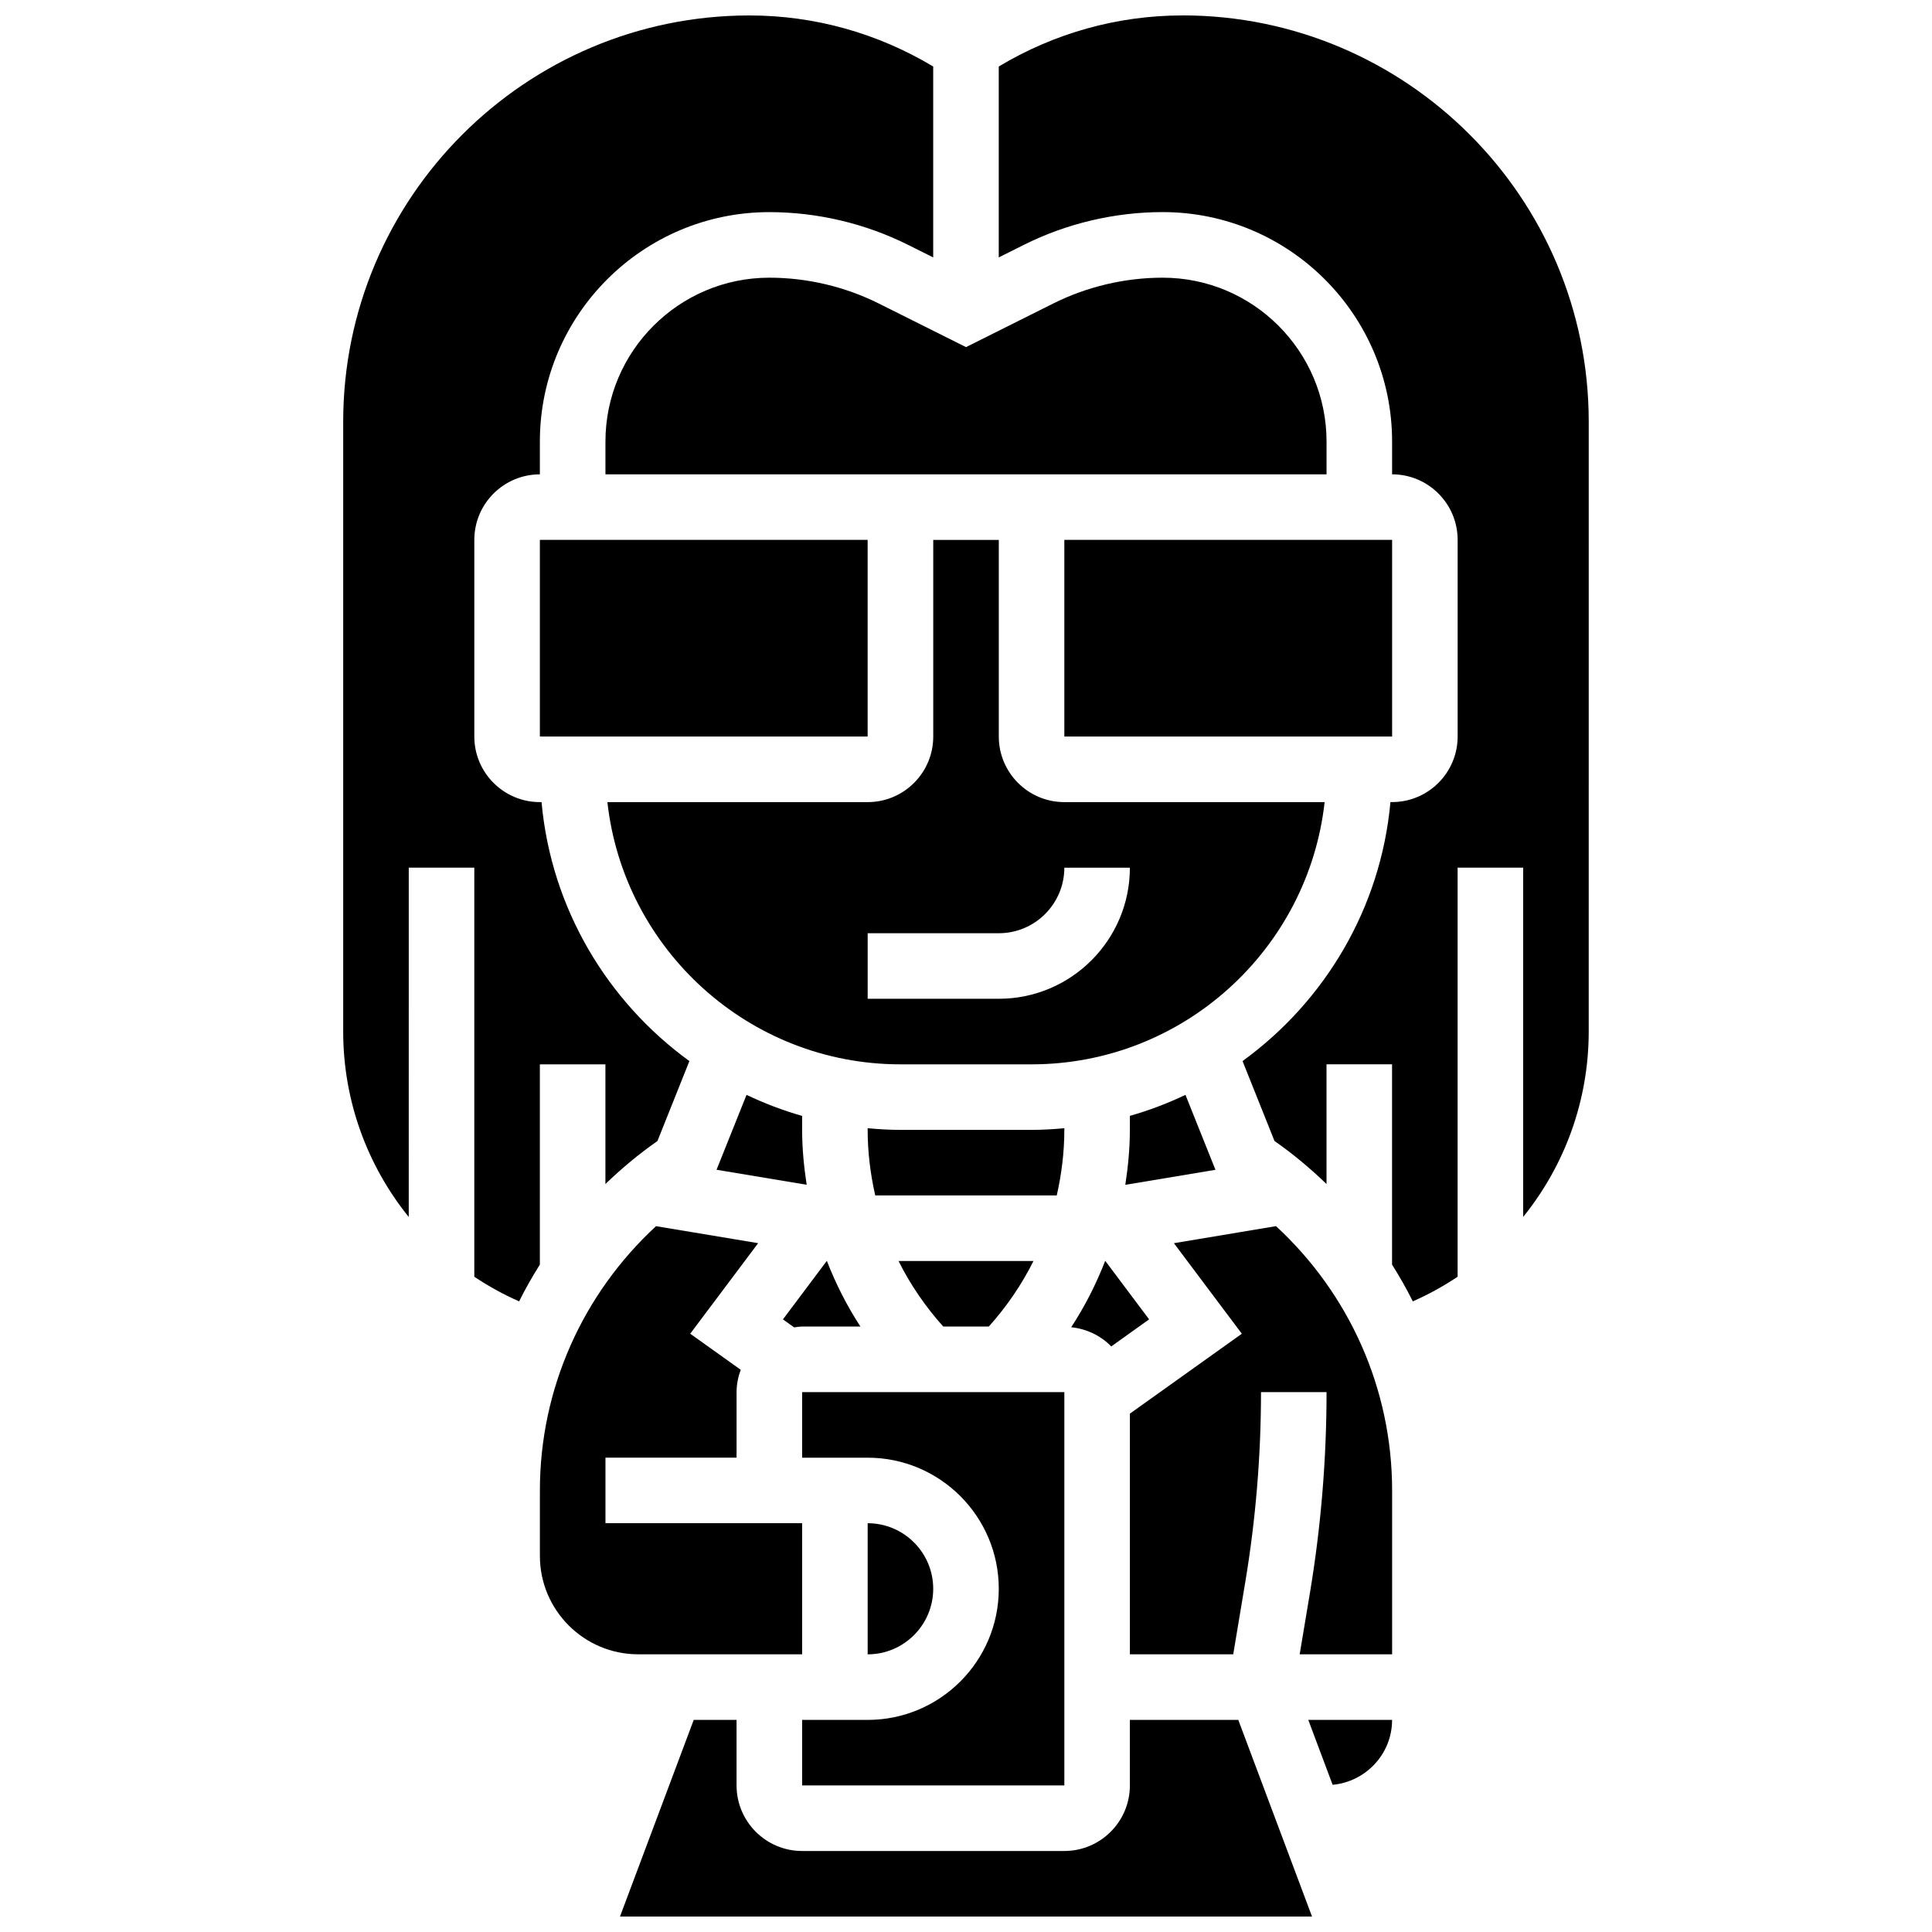 <?xml version="1.0" encoding="UTF-8"?>
<!-- Uploaded to: SVG Repo, www.svgrepo.com, Generator: SVG Repo Mixer Tools -->
<svg width="800px" height="800px" version="1.1" viewBox="144 144 512 512" xmlns="http://www.w3.org/2000/svg">
 <defs>
  <clipPath id="c">
   <path d="m308 599h184v52.902h-184z"/>
  </clipPath>
  <clipPath id="b">
   <path d="m408 148.09h158v340.91h-158z"/>
  </clipPath>
  <clipPath id="a">
   <path d="m234 148.09h158v340.91h-158z"/>
  </clipPath>
 </defs>
 <path d="m341.84 434.15-7.949 19.848 23.887 3.977c-0.73-4.773-1.207-9.621-1.207-14.547v-3.699c-5.098-1.449-10.016-3.336-14.73-5.578z"/>
 <path d="m356.57 495.55h15.453c-3.586-5.5-6.539-11.336-8.902-17.418l-11.633 15.516 2.961 2.121c0.695-0.086 1.391-0.219 2.121-0.219z"/>
 <path d="m373.94 547.67v34.746c9.582 0 17.371-7.793 17.371-17.371 0.004-9.586-7.789-17.375-17.371-17.375z"/>
 <path d="m417.88 478.18h-35.754c3.109 6.246 7.09 12.074 11.848 17.371h12.066c4.75-5.297 8.73-11.125 11.84-17.371z"/>
 <path d="m495.04 356.57h-68.977c-9.582 0-17.371-7.793-17.371-17.371v-52.117h-17.371v52.117c0 9.582-7.793 17.371-17.371 17.371h-68.984c4.344 39.027 37.5 69.492 77.664 69.492h34.746c40.164 0 73.32-30.465 77.664-69.492zm-86.352 52.117h-34.746v-17.371h34.746c9.582 0 17.371-7.793 17.371-17.371h17.371c0.004 19.16-15.578 34.742-34.742 34.742z"/>
 <path d="m427.88 495.73c4.133 0.434 7.859 2.258 10.613 5.09l10.031-7.176-11.633-15.516c-2.394 6.144-5.375 12.051-9.012 17.602z"/>
 <path d="m356.57 599.79v17.371h69.492v-104.23h-69.492v17.371h17.371c19.164 0 34.746 15.582 34.746 34.746 0 19.164-15.582 34.746-34.746 34.746z"/>
 <path d="m426.06 442.99c-2.867 0.258-5.75 0.441-8.688 0.441h-34.746c-2.938 0-5.82-0.184-8.688-0.441v0.441c0 5.926 0.73 11.727 2.008 17.371h48.105c1.277-5.644 2.008-11.445 2.008-17.371z"/>
 <path d="m458.16 434.15c-4.715 2.242-9.625 4.117-14.73 5.566l-0.004 3.711c0 4.926-0.477 9.773-1.207 14.559l23.887-3.977z"/>
 <path d="m455.1 473.46 18 23.992-29.668 21.176v63.785h27.387l3.195-19.164c2.766-16.582 4.164-33.52 4.164-50.328h17.371c0 17.762-1.477 35.656-4.402 53.195l-2.719 16.297h24.496v-43.434c0-26.938-11.352-52.094-30.766-70.039z"/>
 <path d="m287.07 287.07h86.863v52.117h-86.863z"/>
 <g clip-path="url(#c)">
  <path d="m443.43 599.79v17.371c0 9.582-7.793 17.371-17.371 17.371h-69.492c-9.582 0-17.371-7.793-17.371-17.371v-17.371h-11.352l-19.543 52.117h183.4l-19.543-52.117z"/>
 </g>
 <g clip-path="url(#b)">
  <path d="m457.37 148.09c-17.242 0-33.961 4.699-48.688 13.535v50.59l6.637-3.32c11.363-5.68 24.09-8.688 36.797-8.688 33.531 0 60.805 27.273 60.805 60.805v8.688c9.582 0 17.371 7.793 17.371 17.371v52.117c0 9.582-7.793 17.371-17.371 17.371h-0.441c-2.555 28.203-17.441 52.848-39.191 68.633l8.469 21.188c4.953 3.449 9.52 7.289 13.785 11.398l-0.004-31.723h17.371v53.074c1.988 3.172 3.84 6.402 5.5 9.746 4.188-1.84 8.148-4.039 11.875-6.523v-108.42h17.371v92.57c10.961-13.578 17.371-30.75 17.371-49.141l0.004-161.61c0.008-59.371-48.289-107.67-107.66-107.67z"/>
 </g>
 <path d="m356.57 582.41v-34.746h-52.117v-17.371h34.746v-17.371c0-2.086 0.426-4.055 1.102-5.914l-13.387-9.562 18-23.992-27.059-4.508c-19.422 17.938-30.777 43.094-30.777 70.031v17.371c0 14.367 11.691 26.059 26.059 26.059z"/>
 <path d="m497.16 616.99c8.816-0.824 15.758-8.184 15.758-17.207h-22.211z"/>
 <g clip-path="url(#a)">
  <path d="m287.07 426.06h17.371v31.715c4.273-4.109 8.836-7.938 13.785-11.387l8.469-21.188c-21.738-15.785-36.625-40.43-39.18-68.633h-0.445c-9.582 0-17.371-7.793-17.371-17.371v-52.117c0-9.582 7.793-17.371 17.371-17.371v-8.688c0-33.531 27.273-60.805 60.805-60.805 12.707 0 25.434 3.004 36.797 8.688l6.637 3.312v-50.586c-14.723-8.836-31.445-13.535-48.688-13.535-59.371 0-107.67 48.297-107.67 107.67v161.61c0 18.379 6.41 35.562 17.371 49.141l0.004-92.574h17.371v108.41c3.727 2.484 7.688 4.684 11.875 6.523 1.656-3.34 3.508-6.574 5.496-9.742z"/>
 </g>
 <path d="m452.12 217.59c-10.023 0-20.066 2.371-29.031 6.856l-23.086 11.543-23.09-11.543c-8.965-4.484-19.004-6.856-29.031-6.856-23.949 0-43.434 19.484-43.434 43.434v8.688h191.1v-8.688c0-23.953-19.48-43.434-43.43-43.434z"/>
 <path d="m426.06 287.07h86.863v52.117h-86.863z"/>
</svg>
